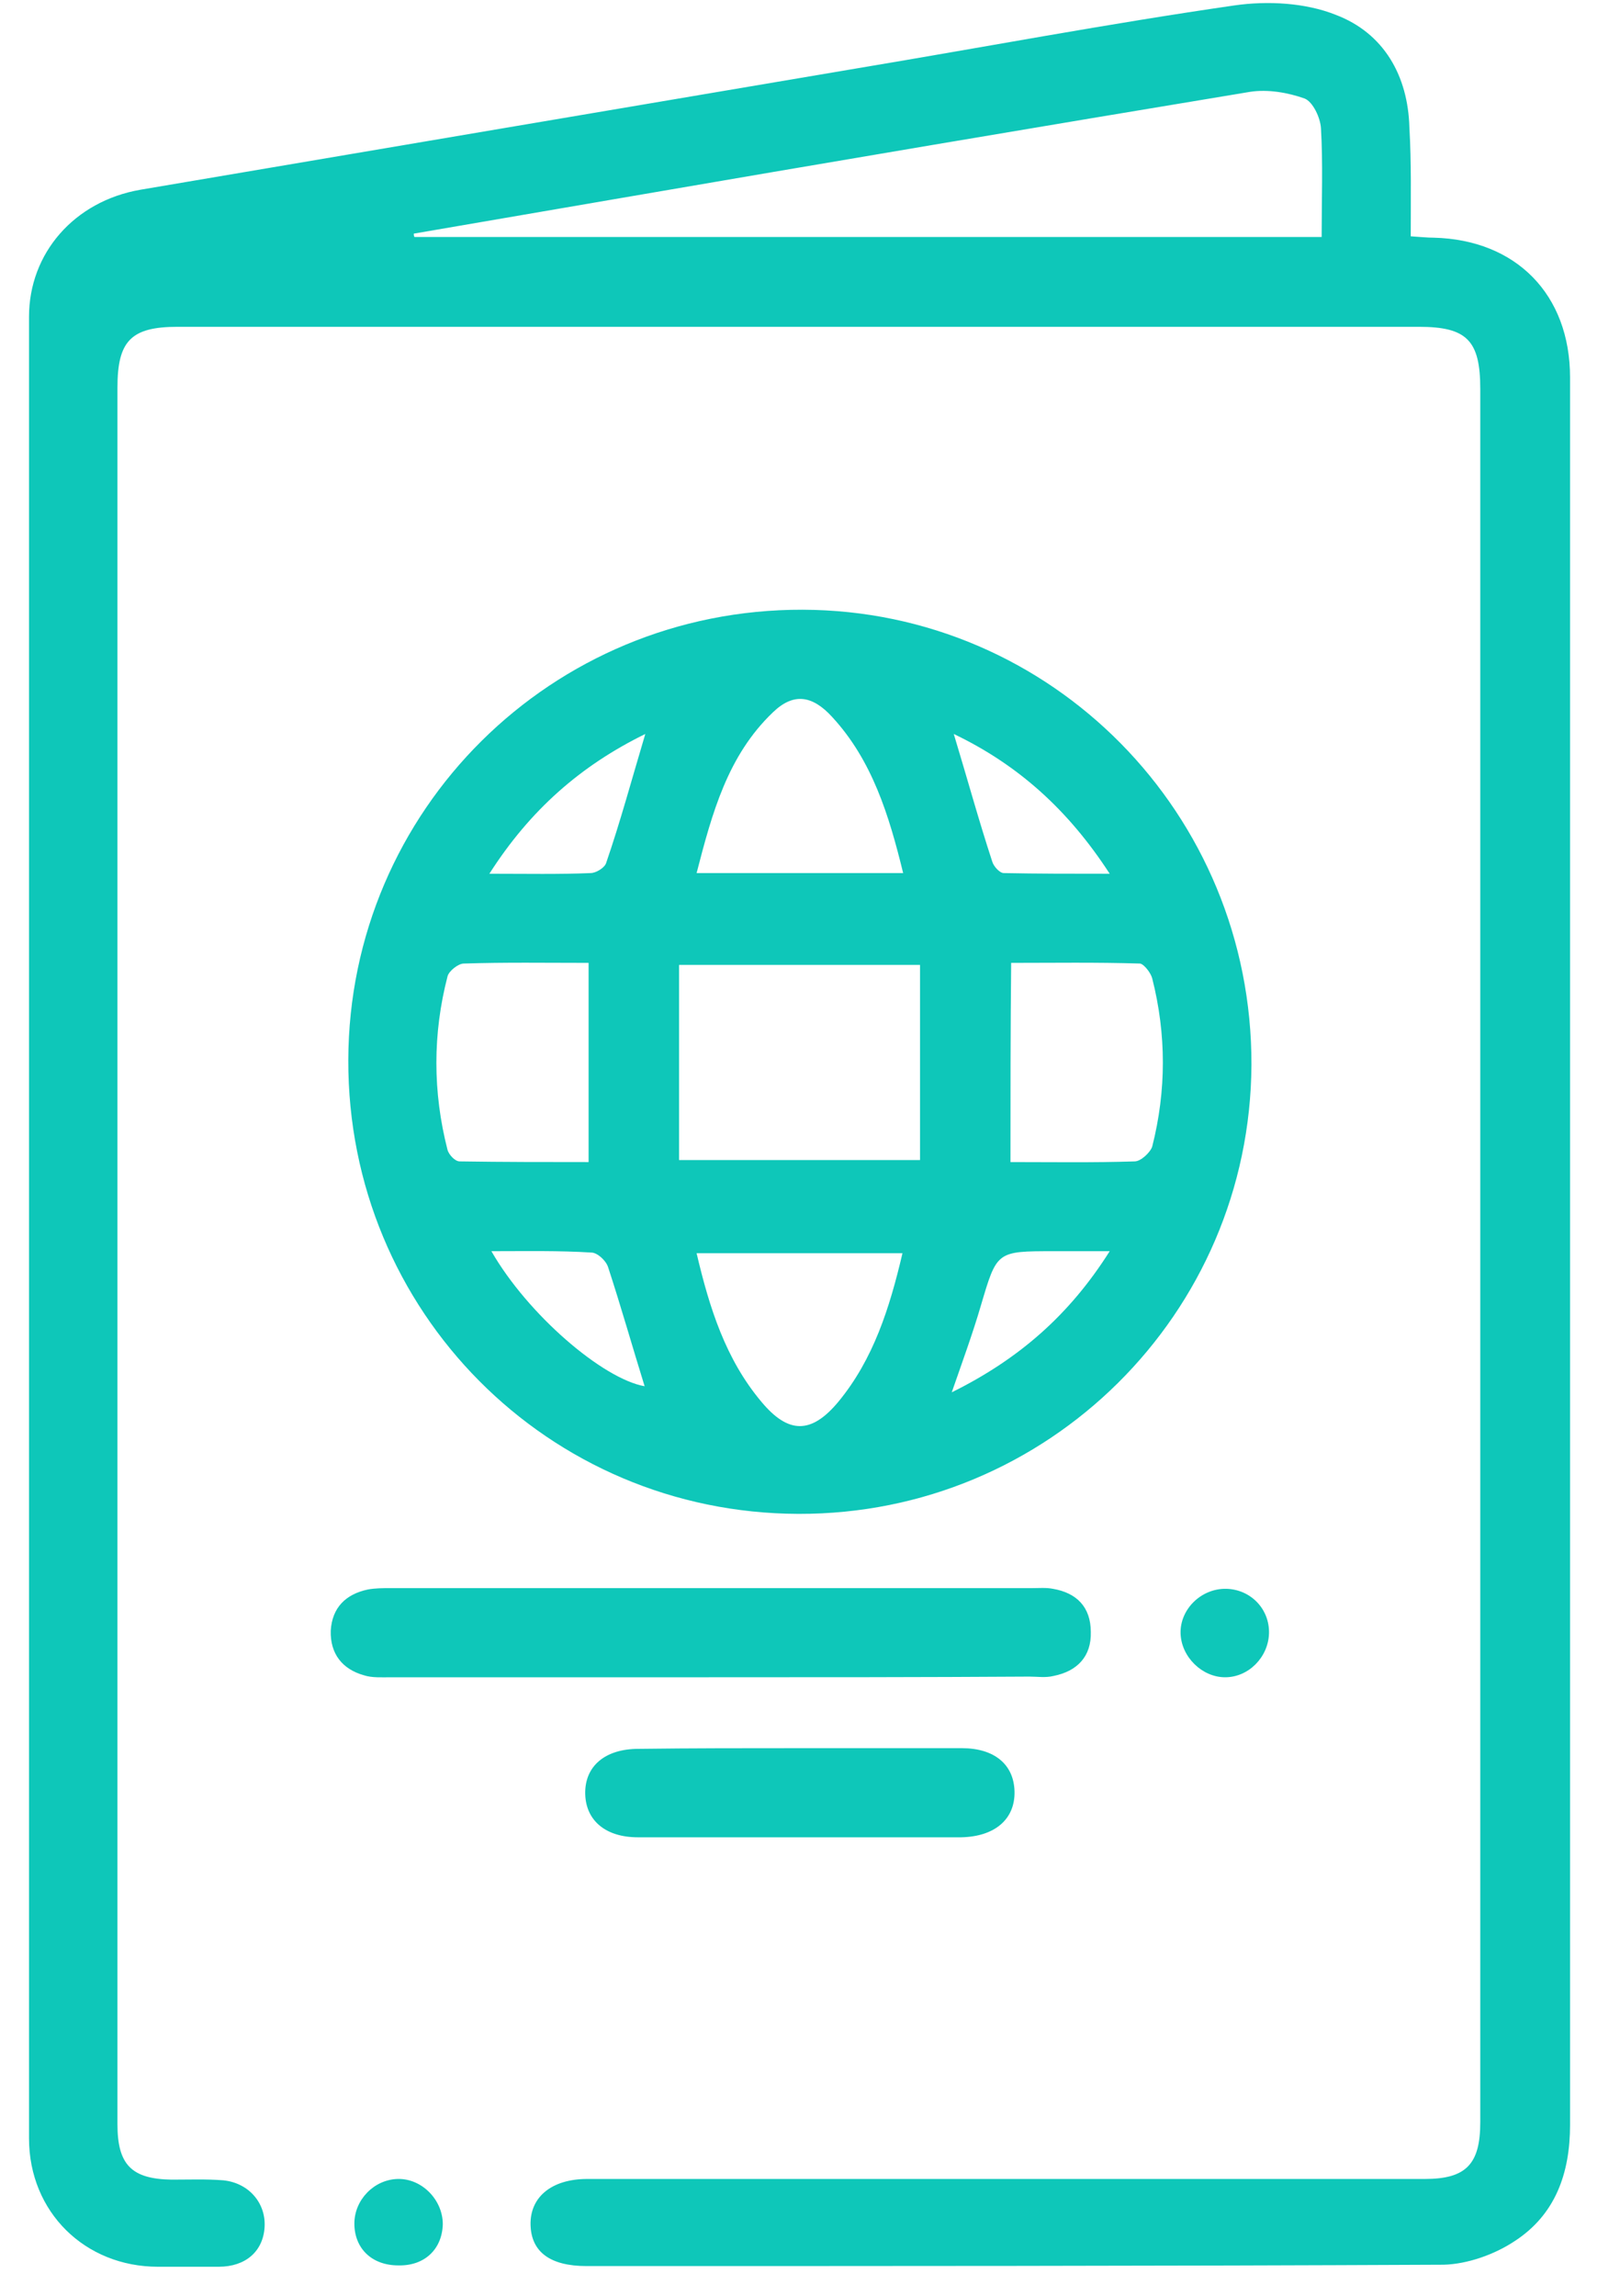 <svg width="24" height="34" viewBox="0 0 24 34" fill="none" xmlns="http://www.w3.org/2000/svg">
<path d="M20.9 3.5C21.05 3.51 21.15 3.52 21.24 3.52C22.46 3.55 23.26 4.36 23.26 5.59C23.26 9.2 23.26 12.81 23.26 16.41C23.26 21.43 23.26 26.45 23.26 31.47C23.26 32.19 23.04 32.8 22.44 33.19C22.14 33.39 21.74 33.53 21.39 33.54C17.16 33.56 12.93 33.56 8.69 33.56C8.15 33.56 7.87 33.35 7.86 32.95C7.85 32.54 8.17 32.27 8.7 32.27C12.35 32.27 16 32.27 19.65 32.27C20.14 32.27 20.63 32.27 21.11 32.27C21.72 32.27 21.93 32.05 21.93 31.43C21.93 27.46 21.93 23.48 21.93 19.51C21.93 14.93 21.93 10.34 21.93 5.76C21.93 5.04 21.73 4.84 21.02 4.84C14.89 4.84 8.76 4.84 2.63 4.84C1.94 4.84 1.74 5.05 1.74 5.74C1.74 14.31 1.74 22.89 1.74 31.46C1.74 32.06 1.95 32.27 2.54 32.28C2.8 32.28 3.06 32.27 3.31 32.29C3.69 32.33 3.94 32.63 3.92 32.98C3.9 33.34 3.64 33.57 3.24 33.57C2.94 33.57 2.64 33.57 2.34 33.57C1.26 33.57 0.43 32.76 0.43 31.67C0.43 22.68 0.43 13.68 0.43 4.69C0.43 3.75 1.1 2.98 2.08 2.81C5.62 2.21 9.16 1.61 12.71 1.01C14.57 0.7 16.42 0.35 18.29 0.08C18.78 0.01 19.34 0.04 19.79 0.22C20.5 0.49 20.86 1.12 20.88 1.89C20.91 2.41 20.9 2.93 20.9 3.5ZM19.58 3.51C19.58 2.95 19.6 2.42 19.57 1.9C19.56 1.74 19.45 1.51 19.33 1.46C19.08 1.37 18.78 1.32 18.52 1.36C15.38 1.88 12.24 2.41 9.1 2.95C8.11 3.12 7.12 3.29 6.13 3.46C6.13 3.48 6.13 3.49 6.14 3.51C10.6 3.51 15.06 3.51 19.58 3.51Z" fill="#0EC7B9"/>
<path d="M11.83 22.42C8.12 22.41 5.15 19.42 5.16 15.7C5.17 12 8.17 9.02 11.89 9.03C15.58 9.04 18.55 12.05 18.54 15.77C18.52 19.46 15.52 22.43 11.83 22.42ZM13.63 14.29C12.4 14.29 11.26 14.29 10.06 14.29C10.06 15.27 10.06 16.22 10.06 17.18C11.27 17.18 12.43 17.18 13.63 17.18C13.63 16.2 13.63 15.26 13.63 14.29ZM8.72 14.26C8.09 14.26 7.48 14.25 6.87 14.27C6.79 14.27 6.65 14.38 6.63 14.46C6.41 15.31 6.41 16.17 6.63 17.03C6.65 17.1 6.74 17.2 6.81 17.2C7.45 17.21 8.1 17.21 8.72 17.21C8.72 16.2 8.72 15.26 8.72 14.26ZM14.97 17.21C15.59 17.21 16.2 17.22 16.81 17.2C16.9 17.2 17.04 17.07 17.07 16.98C17.28 16.15 17.28 15.32 17.07 14.49C17.05 14.41 16.95 14.28 16.89 14.27C16.25 14.25 15.6 14.26 14.98 14.26C14.97 15.26 14.97 16.21 14.97 17.21ZM13.37 18.56C12.34 18.56 11.35 18.56 10.32 18.56C10.51 19.37 10.75 20.13 11.28 20.76C11.68 21.24 12.02 21.24 12.42 20.76C12.94 20.13 13.18 19.37 13.37 18.56ZM13.38 12.93C13.17 12.07 12.92 11.26 12.33 10.62C12.03 10.29 11.75 10.26 11.45 10.55C10.78 11.19 10.55 12.04 10.32 12.93C11.37 12.93 12.35 12.93 13.38 12.93ZM16.44 18.53C16.12 18.53 15.87 18.53 15.61 18.53C14.76 18.53 14.77 18.53 14.53 19.34C14.41 19.75 14.26 20.16 14.1 20.62C15.09 20.13 15.84 19.48 16.44 18.53ZM7.28 18.53C7.82 19.47 8.93 20.42 9.55 20.53C9.37 19.95 9.2 19.35 9.01 18.77C8.98 18.67 8.85 18.55 8.76 18.55C8.28 18.52 7.81 18.53 7.28 18.53ZM9.56 10.87C8.6 11.34 7.85 12 7.25 12.94C7.81 12.94 8.28 12.95 8.75 12.93C8.83 12.93 8.96 12.85 8.98 12.78C9.19 12.17 9.36 11.54 9.56 10.87ZM14.13 10.87C14.33 11.53 14.5 12.15 14.7 12.76C14.72 12.83 14.81 12.93 14.87 12.93C15.37 12.94 15.87 12.94 16.44 12.94C15.83 12 15.09 11.33 14.13 10.87Z" fill="#0EC7B9"/>
<path d="M10.5 24.84C8.93 24.84 7.36 24.84 5.79 24.84C5.66 24.84 5.51 24.85 5.39 24.81C5.07 24.72 4.89 24.49 4.9 24.15C4.92 23.81 5.12 23.61 5.45 23.54C5.56 23.52 5.67 23.52 5.77 23.52C8.94 23.52 12.11 23.52 15.28 23.52C15.39 23.52 15.5 23.51 15.6 23.53C15.95 23.59 16.16 23.8 16.16 24.17C16.17 24.53 15.96 24.75 15.61 24.82C15.49 24.85 15.37 24.83 15.25 24.83C13.67 24.84 12.09 24.84 10.5 24.84Z" fill="#0EC7B9"/>
<path d="M11.85 25.89C12.65 25.89 13.45 25.89 14.25 25.89C14.73 25.89 15.02 26.13 15.03 26.53C15.04 26.94 14.74 27.2 14.24 27.21C12.64 27.21 11.05 27.21 9.45 27.21C8.97 27.21 8.68 26.96 8.67 26.57C8.66 26.16 8.96 25.9 9.46 25.9C10.25 25.89 11.05 25.89 11.85 25.89Z" fill="#0EC7B9"/>
<path d="M18.15 24.84C17.81 24.84 17.5 24.54 17.49 24.19C17.48 23.83 17.8 23.52 18.17 23.53C18.53 23.54 18.81 23.83 18.8 24.19C18.79 24.54 18.5 24.84 18.15 24.84Z" fill="#0EC7B9"/>
<path d="M5.9 33.55C5.51 33.55 5.25 33.3 5.25 32.93C5.25 32.58 5.54 32.28 5.89 32.27C6.25 32.26 6.56 32.58 6.56 32.94C6.55 33.31 6.29 33.56 5.9 33.55Z" fill="#0EC7B9"/>
</svg>

